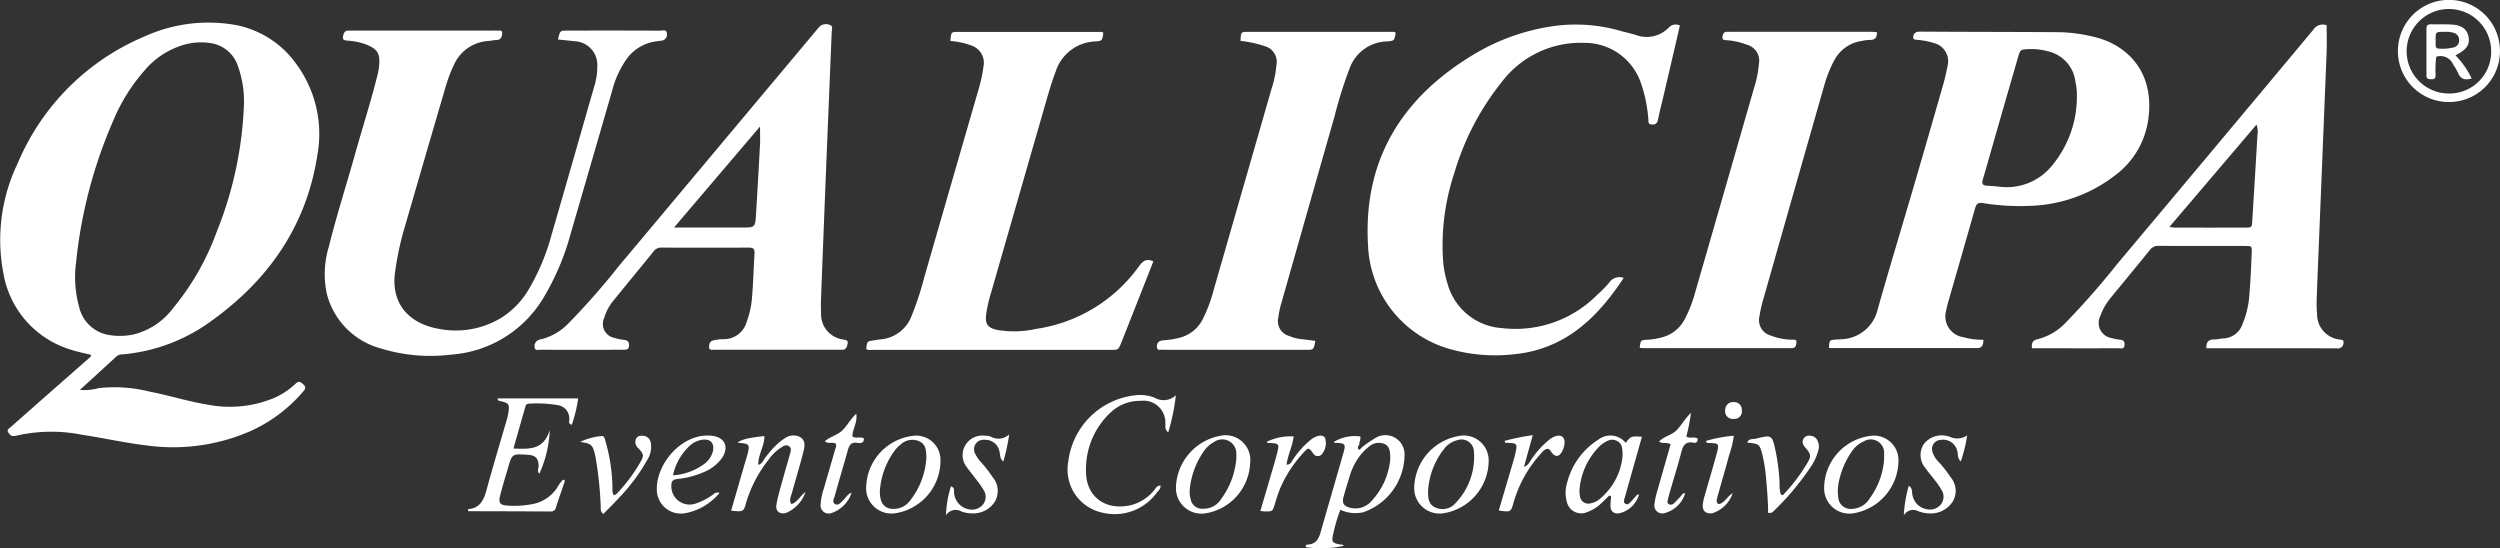 <svg xmlns="http://www.w3.org/2000/svg" width="269.497" height="59.093" viewBox="0 0 269.497 59.093">
    <rect x="0" y="0" width="269.497" height="59.093" fill="#333333" stroke="none"/>
    <g id="Grupo_17" data-name="Grupo 17" transform="translate(-517 -54.256)">
        <g id="Grupo_6" data-name="Grupo 6" transform="translate(517 54.256)">
            <g id="Grupo_5" data-name="Grupo 5" transform="translate(0)">
                <g id="Grupo_4" data-name="Grupo 4">
                    <g id="Grupo_2" data-name="Grupo 2" transform="translate(0 2.422)">
                        <path id="Caminho_1" data-name="Caminho 1"
                            d="M695.178,493.138a16.668,16.668,0,0,0-9.372,1.305,25.577,25.577,0,0,0-13.672,13.665,19.045,19.045,0,0,0-1.55,11.85,10.423,10.423,0,0,0,7.341,8.272c.693.227,1.416.362,2.119.538-.027.247-.2.323-.318.432q-1.918,1.69-3.839,3.374-2.264,1.991-4.523,3.989c-.161.142-.443.255-.25.563.15.239.318.448.65.386.1-.019.2-.023.3-.049a16.784,16.784,0,0,1,6.988-.082c2.484.376,4.935.938,7.44,1.208a20.806,20.806,0,0,0,10.573-1.534,16.165,16.165,0,0,0,5.853-4.352c.243-.279.3-.479-.008-.76-.286-.265-.474-.4-.832-.061a8.008,8.008,0,0,1-2.472,1.6,12.443,12.443,0,0,1-6.912.67c-2.149-.347-4.226-1.01-6.36-1.425a15.58,15.58,0,0,0-5.466-.375,5.853,5.853,0,0,1-2.039.194c1.409-1.285,2.685-2.446,3.956-3.614a1.011,1.011,0,0,1,.658-.216,18.973,18.973,0,0,0,9.6-3.63c6.162-4.432,10.2-10.235,11.387-17.831a12.725,12.725,0,0,0-2.357-9.96A10.392,10.392,0,0,0,695.178,493.138Zm-1.591,22.353a27.9,27.9,0,0,1-4.74,8.284,7.579,7.579,0,0,1-4.265,2.8,7.032,7.032,0,0,1-2.742.029,3.937,3.937,0,0,1-3.075-2.949,12.021,12.021,0,0,1-.342-4.861,51.119,51.119,0,0,1,4.033-15.336,19.4,19.4,0,0,1,3.347-5.344,8.729,8.729,0,0,1,4.4-2.814,6.669,6.669,0,0,1,2.936-.1,3.646,3.646,0,0,1,2.713,2.391,11.36,11.36,0,0,1,.674,3.993A40.679,40.679,0,0,1,693.586,515.491Z"
                            transform="translate(-670.221 -492.937)" fill="#fff" />
                        <path id="Caminho_2" data-name="Caminho 2"
                            d="M739.818,515.912q2.253-7.74,4.493-15.485a10.327,10.327,0,0,1,1.464-3.239,4.7,4.7,0,0,1,3.392-2.034c.135-.016.27-.041.405-.052a.66.66,0,0,0,.621-.783c-.021-.479-.458-.3-.717-.3q-5.008-.02-10.016-.007c-.786,0-.786.01-1.009.959.661.068,1.237.122,1.811.187a2.545,2.545,0,0,1,2.431,2.642,7.275,7.275,0,0,1-.352,2.309c-1.532,5.322-3.048,10.65-4.595,15.968a23.532,23.532,0,0,1-2.438,5.815,9.025,9.025,0,0,1-3.03,3.119,9.475,9.475,0,0,1-6.7,1.145c-3.106-.553-5.257-2.656-4.653-6.342a33.3,33.3,0,0,1,.8-3.9q2.3-7.94,4.624-15.871a15.391,15.391,0,0,1,.864-2.289,4.337,4.337,0,0,1,3.729-2.621c.306-.03.607-.1.912-.113.468-.019.559-.366.583-.7.033-.462-.366-.267-.595-.31a2.276,2.276,0,0,0-.408,0H716.514c-.2,0-.409.009-.613,0-.462-.018-.565.311-.622.658-.071.429.289.4.534.428a7.01,7.01,0,0,1,1.984.42c1.168.476,1.481.945,1.385,2.172a6.374,6.374,0,0,1-.16,1.006c-.712,2.906-1.638,5.751-2.443,8.632-.932,3.338-2,6.636-2.831,10a10.114,10.114,0,0,0-.214,5.049,8.187,8.187,0,0,0,5.826,5.9,18.077,18.077,0,0,0,7.561.667,12.629,12.629,0,0,0,9.9-6.015A27.177,27.177,0,0,0,739.818,515.912Z"
                            transform="translate(-678.304 -493.135)" fill="#fff" />
                        <path id="Caminho_3" data-name="Caminho 3"
                            d="M774.354,527.144a2.734,2.734,0,0,1-2.31-2.821c-.031-.578-.019-1.159,0-1.738q.26-6.791.531-13.582h0q.309-7.5.615-15.011c.011-.253.162-.605-.163-.728a1.041,1.041,0,0,0-1.064.091,3.21,3.21,0,0,0-.412.452q-10.662,12.73-21.328,25.457a78.443,78.443,0,0,1-5.395,6.137,6.166,6.166,0,0,1-2.951,1.727,1.331,1.331,0,0,0-.295.079.742.742,0,0,0-.41.854c.06.306.388.2.609.2q4.4.009,8.79,0h.2c.289,0,.545-.025.571-.412.024-.358-.07-.584-.465-.641a6.206,6.206,0,0,1-1.1-.225,1.523,1.523,0,0,1-1.117-2.138,5.146,5.146,0,0,1,1-1.879c1.435-1.775,2.893-3.53,4.327-5.305a1,1,0,0,1,.866-.412c3.135.01,6.27.016,9.4,0,.5,0,.649.154.617.646-.1,1.563-.135,3.132-.267,4.692a9.642,9.642,0,0,1-.586,2.683,2.543,2.543,0,0,1-2.525,1.851,4.521,4.521,0,0,0-1.11.144c-.357.093-.419.449-.406.745.017.353.349.229.564.252a5.055,5.055,0,0,0,.51,0h12.573c.2,0,.41-.015.613,0,.45.039.584-.235.658-.607C775.017,527.166,774.626,527.215,774.354,527.144Zm-8.9-20.864q-.194,3.67-.42,7.339c-.09,1.467-.1,1.466-1.53,1.466H756.19l9.273-10.889C765.463,505.023,765.491,505.653,765.458,506.28Z"
                            transform="translate(-683.533 -492.98)" fill="#fff" />
                        <path id="Caminho_4" data-name="Caminho 4"
                            d="M814.609,519.4a16.566,16.566,0,0,1-11.1,6.8,10.915,10.915,0,0,1-4.264.108c-.96-.233-1.258-.61-1.156-1.591a14.446,14.446,0,0,1,.561-2.486q2.846-9.91,5.7-19.818c.386-1.34.762-2.68,1.256-3.989a4.666,4.666,0,0,1,4.3-3.21c.7-.062.7-.076.827-.924a.477.477,0,0,0-.38-.1q-7.668,0-15.337,0c-.69,0-.69.024-.775.972a8.692,8.692,0,0,1,2.267.493,1.97,1.97,0,0,1,1.3,2.283,15.411,15.411,0,0,1-.457,2.2q-2.965,10.234-5.915,20.474a33.144,33.144,0,0,1-1.4,4.258,3.923,3.923,0,0,1-3.358,2.466c-.237.027-.472.071-.707.106-.707.1-.707.1-.8.923.21.165.457.1.687.1q12.832.006,25.663,0c.833,0,.839-.006,1.16-.816q1.411-3.559,2.813-7.121c.21-.53.415-1.062.628-1.607C815.394,518.594,815.01,518.866,814.609,519.4Z"
                            transform="translate(-691.792 -493.171)" fill="#fff" />
                        <path id="Caminho_5" data-name="Caminho 5"
                            d="M849,494.184q-7.715,0-15.429,0c-.774,0-.774.018-.812.974a12,12,0,0,1,2.571.557,1.752,1.752,0,0,1,1.3,2.037,11.557,11.557,0,0,1-.535,2.591q-3.1,10.774-6.2,21.544a16.18,16.18,0,0,1-1.245,3.334,3.84,3.84,0,0,1-2.4,1.92,9.32,9.32,0,0,1-1.807.292c-.469.044-.7.234-.7.677,0,.53.431.277.682.349a.388.388,0,0,0,.1,0q7.663,0,15.326,0c.793,0,.793-.011.969-.961-.469-.06-.934-.136-1.4-.174a4.681,4.681,0,0,1-1.378-.344,1.654,1.654,0,0,1-1.215-1.974,9.656,9.656,0,0,1,.336-1.593q2.87-10.109,5.755-20.211a45.077,45.077,0,0,1,1.625-5.152,4.4,4.4,0,0,1,4-2.838c.8-.067.8-.068.939-.937A.707.707,0,0,0,849,494.184Z"
                            transform="translate(-699.03 -493.171)" fill="#fff" />
                    </g>
                    <g id="Grupo_3" data-name="Grupo 3" transform="translate(147.429 2.637)">
                        <path id="Caminho_6" data-name="Caminho 6"
                            d="M947.315,503.828c.861-5.417-2.391-8.331-5.854-9.114a17.047,17.047,0,0,0-3.635-.5c-5.008-.035-10.017-.028-15.026-.061-.565,0-.806.192-.79.721.1.149.247.145.378.162a8.156,8.156,0,0,1,1.9.362,2.019,2.019,0,0,1,1.416,2.487c-.125.668-.278,1.332-.465,1.985q-1.559,5.444-3.146,10.88c-1.308,4.472-2.667,8.93-3.934,13.414a4.135,4.135,0,0,1-3.924,3.149c-.2.024-.408.021-.612.04-.65.058-.65.06-.694.914q7.972,0,15.94,0c.619,0,.682-.372.712-.9a7.525,7.525,0,0,1-2.163-.275,2.266,2.266,0,0,1-1.847-2.906,6.047,6.047,0,0,1,.159-.7c.985-3.435,1.979-6.869,2.954-10.307.137-.482.333-.62.868-.538a24.893,24.893,0,0,0,5.093.292,15.757,15.757,0,0,0,9.161-3.313A9.016,9.016,0,0,0,947.315,503.828Zm-7.662-2.63a11.594,11.594,0,0,1-2.6,7.3,6.275,6.275,0,0,1-5.78,2.369c-.441-.044-.882-.086-1.324-.106-.469-.021-.566-.229-.438-.664.538-1.828,1.053-3.662,1.579-5.492q1.1-3.825,2.206-7.647c.256-.881.266-.88,1.189-.922a6.8,6.8,0,0,1,2.021.231,3.839,3.839,0,0,1,3,3.351A6.3,6.3,0,0,1,939.653,501.2Z"
                            transform="translate(-863.196 -493.381)" fill="#fff" />
                        <path id="Caminho_7" data-name="Caminho 7"
                            d="M866.175,499.391a10.673,10.673,0,0,1,8.889-4.207,6.4,6.4,0,0,1,6.13,4.411,15.266,15.266,0,0,1,.772,3.79c.026.243-.081.568.36.6.415.027.6-.118.686-.539.195-.968.448-1.923.673-2.884q.844-3.619,1.684-7.244a1,1,0,0,0-1.232.256,3.327,3.327,0,0,1-3.5.768c-.517-.166-1.052-.279-1.577-.422a17.569,17.569,0,0,0-6.872-.6,22.9,22.9,0,0,0-9.1,3.15c-7.72,4.66-11.879,11.36-11.337,20.551a12.114,12.114,0,0,0,8.656,11.123,17.892,17.892,0,0,0,6.966.622c5.517-.508,9.027-3.833,11.938-8.24a1.311,1.311,0,0,0-1.558.5,11.983,11.983,0,0,1-1.288,1.311,12.393,12.393,0,0,1-10.245,3.6,6.523,6.523,0,0,1-5.892-4.764,11.153,11.153,0,0,1-.5-2.705,24.691,24.691,0,0,1,1.228-9.263A28.556,28.556,0,0,1,866.175,499.391Z"
                            transform="translate(-851.707 -493.202)" fill="#fff" />
                        <path id="Caminho_8" data-name="Caminho 8"
                            d="M972.916,527.152a2.741,2.741,0,0,1-2.321-2.726,15.113,15.113,0,0,1-.023-2.041c.084-2.383.187-4.766.284-7.149q.386-9.5.769-18.993c.038-.98.006-1.963.006-2.954a1.216,1.216,0,0,0-1.466.513q-10.54,12.63-21.12,25.228a83.615,83.615,0,0,1-5.525,6.295,6.247,6.247,0,0,1-3.03,1.8c-.57.123-.69.442-.625.987h3.482c1.942,0,3.884.006,5.826-.006.264,0,.638.154.672-.366s-.287-.531-.643-.573a4,4,0,0,1-.7-.149,1.659,1.659,0,0,1-1.254-2.424,6.042,6.042,0,0,1,1.05-1.859c1.421-1.742,2.86-3.469,4.272-5.218a1.1,1.1,0,0,1,.955-.447c3.1.015,6.2,0,9.3.011.732,0,.755.02.725.733-.062,1.463-.117,2.928-.244,4.387a9.778,9.778,0,0,1-.737,3.272,2.286,2.286,0,0,1-2.058,1.577c-.34.013-.677.111-1.014.108-.619,0-.858.306-.833.952h3.668c3.475,0,6.95-.007,10.426.01a.584.584,0,0,0,.682-.553C973.522,527.105,973.148,527.215,972.916,527.152ZM964.172,505.1q-.272,4.641-.561,9.284c-.044.7-.057.714-.773.716q-3.782.011-7.566,0c-.13,0-.26-.027-.6-.065l9.39-11.027A1.971,1.971,0,0,1,964.172,505.1Z"
                            transform="translate(-868.248 -493.203)" fill="#fff" />
                        <path id="Caminho_9" data-name="Caminho 9"
                            d="M901.128,523.031q3.28-11.54,6.578-23.076a13.71,13.71,0,0,1,1.051-2.653,4.01,4.01,0,0,1,3.049-2.151,4.3,4.3,0,0,1,.809-.1c.577.011.8-.275.764-.839-.2-.012-.406-.036-.608-.036q-7.563,0-15.126,0c-.136,0-.273.007-.41,0-.371-.018-.443.24-.495.523-.071.385.232.362.449.383a7.321,7.321,0,0,1,2.182.488,1.78,1.78,0,0,1,1.292,2.054,11.351,11.351,0,0,1-.523,2.6q-3.182,11.082-6.383,22.159a13.935,13.935,0,0,1-1.128,2.84,3.812,3.812,0,0,1-2.526,1.916,7.563,7.563,0,0,1-1.51.237c-.683.032-.682.052-.783.863.136.013.27.037.4.037q7.819,0,15.638,0c.137,0,.272,0,.409-.006.379-.012.409-.314.448-.577.058-.4-.269-.318-.48-.326a6.526,6.526,0,0,1-2.292-.451,1.721,1.721,0,0,1-1.208-2.092A13.735,13.735,0,0,1,901.128,523.031Z"
                            transform="translate(-858.483 -493.384)" fill="#fff" />
                    </g>
                    <path id="Caminho_10" data-name="Caminho 10"
                        d="M742.779,551.7c-.327.958-.664,1.914-.974,2.877a.537.537,0,0,1-.586.437q-4.392-.021-8.785-.028c-.082,0-.118-.052-.109-.139.007-.031.013-.087.023-.088,1.224-.1,1.658-.915,1.949-1.978.708-2.59,1.487-5.161,2.233-7.742a5.1,5.1,0,0,0,.149-.7c.13-.91.063-1-.877-1.23-.119-.029-.283-.016-.277-.284H744.2a15.015,15.015,0,0,1-.69,2.849c-.4-.135-.259-.37-.268-.546a1.46,1.46,0,0,0-1.275-1.584,13.147,13.147,0,0,0-3.052-.149.359.359,0,0,0-.389.261c-.427,1.489-.851,2.98-1.3,4.57,1.7.071,3.245.175,3.914-1.987a12.661,12.661,0,0,1-1.124,4.705c-.281-.287-.067-.6-.077-.863-.03-.778-.31-1.1-1.1-1.177-.034,0-.068,0-.1,0-1.66-.115-1.661-.116-2.125,1.483-.284.98-.589,1.954-.833,2.943-.187.76,0,1,.786,1.048a10.1,10.1,0,0,0,2.946-.21,4.107,4.107,0,0,0,2.438-1.739,3.177,3.177,0,0,1,.644-.857C742.656,551.616,742.717,551.659,742.779,551.7Z"
                        transform="translate(-681.875 -499.878)" fill="#fff" />
                    <path id="Caminho_11" data-name="Caminho 11"
                        d="M849.453,549.1a12.276,12.276,0,0,1,1.5-1.054,2.063,2.063,0,0,1,3.189,1.82,6.593,6.593,0,0,1-4.471,6.16,3.873,3.873,0,0,1-2.448-.27,18.046,18.046,0,0,0-.794,2.721c-.165.725-.046.866.712,1.007.161.029.34,0,.457.153a10.888,10.888,0,0,1-4.1.144.2.2,0,0,1,.2-.274c.82-.035,1.172-.542,1.377-1.264.816-2.873,1.663-5.738,2.476-8.613.281-.994.213-1.048-.886-1.094a.575.575,0,0,1-.178-.076,4.378,4.378,0,0,1,2.883-.612c.084.31-.129.586-.1.888-.142.148-.219.343-.088.5C849.276,549.355,849.39,549.218,849.453,549.1Zm3.152,1.237c-.008-.729,0-1.371-.6-1.665a1.571,1.571,0,0,0-1.714.294,5.042,5.042,0,0,0-.669.622,6.578,6.578,0,0,0-1.34,2.378c-.243.777-.481,1.556-.7,2.338-.208.728-.011,1.07.738,1.241a2.268,2.268,0,0,0,2.227-.7A7.59,7.59,0,0,0,852.6,550.341Z"
                        transform="translate(-702.735 -500.801)" fill="#fff" />
                    <path id="Caminho_12" data-name="Caminho 12"
                        d="M823.571,542.4a22.543,22.543,0,0,1-.825,4c-.4-.315-.282-.672-.309-.967a2.349,2.349,0,0,0-2.664-2.429,4.555,4.555,0,0,0-3.244,1.261,8.328,8.328,0,0,0-2.64,6.508c.057,2.487,2,4.112,4.829,3.476a4.789,4.789,0,0,0,2.464-1.552c.2-.211.287-.559.734-.57.027.387-.262.6-.453.838a5.6,5.6,0,0,1-5.715,2.113,4.748,4.748,0,0,1-3.771-5.556,8.162,8.162,0,0,1,7.191-7.116,4.35,4.35,0,0,1,2.1.249A1.914,1.914,0,0,0,823.571,542.4Z"
                        transform="translate(-696.813 -499.792)" fill="#fff" />
                    <path id="Caminho_13" data-name="Caminho 13"
                        d="M993.938,500.952a5.474,5.474,0,0,1-5.511-5.5,5.5,5.5,0,0,1,11-.016A5.472,5.472,0,0,1,993.938,500.952Zm4.541-5.488a4.555,4.555,0,1,0-4.5,4.573A4.5,4.5,0,0,0,998.479,495.464Z"
                        transform="translate(-729.935 -489.956)" fill="#fff" />
                    <path id="Caminho_14" data-name="Caminho 14"
                        d="M767.241,555.844c.487-1.682.949-3.279,1.412-4.877.095-.327.2-.649.293-.978.356-1.323.326-1.364-1.007-1.463.341-.334,1.19-.549,2.89-.722.017,1.079-.694,2.011-.661,3.108.428-.128.535-.485.733-.745a10.144,10.144,0,0,1,1.425-1.6,4.788,4.788,0,0,1,.655-.487,1.574,1.574,0,0,1,1.73-.15c.591.385.457,1.042.316,1.591-.379,1.482-.828,2.948-1.235,4.424-.1.371-.334.749-.062,1.192.666-.177.913-.862,1.528-1.3a3.765,3.765,0,0,1-2.079,2.249c-.7.192-1.176-.179-1.052-.907.136-.8.375-1.589.59-2.376.277-1.017.582-2.027.862-3.044.079-.289.213-.634-.089-.854-.338-.247-.652.006-.933.184a4.754,4.754,0,0,0-1.236,1.209,13.949,13.949,0,0,0-2.458,4.669C768.582,555.989,768.555,555.982,767.241,555.844Z"
                        transform="translate(-688.427 -500.797)" fill="#fff" />
                    <path id="Caminho_15" data-name="Caminho 15"
                        d="M882.692,554.211c-.258.253-.512.513-.777.758a4.411,4.411,0,0,1-1.616,1.039,1.591,1.591,0,0,1-2.2-1.164,3.624,3.624,0,0,1,.045-2.018,7.7,7.7,0,0,1,3.07-4.436c.083-.059.169-.114.257-.167a2.117,2.117,0,0,1,2.986.321c.538-.719.6-.744,1.747-.655l-1.658,5.873c-.074.262-.147.523-.223.785-.057.2-.116.421.086.556s.394.008.54-.143c.19-.193.358-.408.546-.6.107-.11.174-.307.395-.232a2.9,2.9,0,0,1-2.191,2.019c-.569.037-.878-.245-.884-.845,0-.332.044-.664.068-1Zm1.431-4.329c-.037-.6.032-1.219-.6-1.544-.66-.337-1.173.038-1.681.392a1.049,1.049,0,0,0-.155.133,7.4,7.4,0,0,0-2.207,4.7,2.656,2.656,0,0,0,.045.712.9.9,0,0,0,1.2.768,1.787,1.787,0,0,0,.829-.375A6.778,6.778,0,0,0,884.123,549.882Z"
                        transform="translate(-709.207 -500.802)" fill="#fff" />
                    <path id="Caminho_16" data-name="Caminho 16"
                        d="M857.9,553.161a5.78,5.78,0,0,1,5.159-5.409,2.685,2.685,0,0,1,2.859,2.673,5.772,5.772,0,0,1-4.948,5.715A2.739,2.739,0,0,1,857.9,553.161Zm1.483.591c0,.707.041,1.435.78,1.753a1.829,1.829,0,0,0,2.162-.451,7.184,7.184,0,0,0,2-5.594,1.336,1.336,0,0,0-1.751-1.216,2.5,2.5,0,0,0-1.437.916A8.031,8.031,0,0,0,859.385,553.752Z"
                        transform="translate(-705.44 -500.801)" fill="#fff" />
                    <path id="Caminho_17" data-name="Caminho 17"
                        d="M917.527,547.766a2.646,2.646,0,0,1,2.769,2.755,5.793,5.793,0,0,1-4.841,5.613,2.722,2.722,0,0,1-3.169-2.553A5.7,5.7,0,0,1,917.527,547.766Zm1.219,2.61c0-.275.008-.446,0-.616a1.445,1.445,0,0,0-2.184-1.38,3.06,3.06,0,0,0-1.363,1.193,8.818,8.818,0,0,0-1.333,3.18,4.813,4.813,0,0,0-.064,1.627,1.337,1.337,0,0,0,1.543,1.275,2.327,2.327,0,0,0,1.85-1.126A8.111,8.111,0,0,0,918.746,550.376Z"
                        transform="translate(-715.644 -500.804)" fill="#fff" />
                    <path id="Caminho_18" data-name="Caminho 18"
                        d="M785.172,553.166a5.711,5.711,0,0,1,5.256-5.4,2.616,2.616,0,0,1,2.746,2.559,5.753,5.753,0,0,1-4.936,5.817A2.731,2.731,0,0,1,785.172,553.166Zm6.487-3.084c-.041-.63,0-1.349-.763-1.708a1.865,1.865,0,0,0-2.078.4,3.113,3.113,0,0,0-.566.586,8.216,8.216,0,0,0-1.591,4.142,2.914,2.914,0,0,0,.072,1.116,1.284,1.284,0,0,0,1.334,1.04,2.212,2.212,0,0,0,1.911-1A8.2,8.2,0,0,0,791.658,550.081Z"
                        transform="translate(-691.792 -500.804)" fill="#fff" />
                    <path id="Caminho_19" data-name="Caminho 19"
                        d="M834.268,550.73a5.722,5.722,0,0,1-4.714,5.394,2.751,2.751,0,0,1-3.279-2.854,5.832,5.832,0,0,1,4.749-5.483A2.671,2.671,0,0,1,834.268,550.73Zm-1.488-.456c0-.225.008-.361,0-.5a1.516,1.516,0,0,0-2.371-1.339,3.208,3.208,0,0,0-1.242,1.175,8.622,8.622,0,0,0-1.4,3.881,2.849,2.849,0,0,0,.089,1.107,1.251,1.251,0,0,0,1.307,1.047,2.234,2.234,0,0,0,1.979-1.046A8.559,8.559,0,0,0,832.78,550.275Z"
                        transform="translate(-699.506 -500.804)" fill="#fff" />
                    <path id="Caminho_20" data-name="Caminho 20"
                        d="M764.147,553.937a6.344,6.344,0,0,1-3.672,2.18,2.592,2.592,0,0,1-3.094-2.578c-.046-2.708,2.647-6.023,5.815-5.776,1.474.115,2.031,1.161,1.219,2.4a4.454,4.454,0,0,1-1.9,1.5,9.493,9.493,0,0,1-2.944.776c-.491.064-.621.278-.625.722a1.972,1.972,0,0,0,2.682,1.9,6.733,6.733,0,0,0,1.881-1A.6.6,0,0,1,764.147,553.937Zm-5.023-1.894a6.456,6.456,0,0,0,3.26-1.15,2.5,2.5,0,0,0,1.019-1.359c.256-.939-.228-1.475-1.183-1.318a2.515,2.515,0,0,0-1.344.684A6.142,6.142,0,0,0,759.123,552.043Z"
                        transform="translate(-686.577 -500.801)" fill="#fff" />
                    <path id="Caminho_21" data-name="Caminho 21"
                        d="M802.568,547.6a20.152,20.152,0,0,1-.634,2.927c-.394-.323-.315-.719-.405-1.042a1.544,1.544,0,0,0-1.589-1.3,1.024,1.024,0,0,0-1.025,1.522,3.708,3.708,0,0,0,.639.914,13.533,13.533,0,0,1,1.248,1.613,2.273,2.273,0,0,1,.238,2.585,2.758,2.758,0,0,1-2.513,1.295,3.4,3.4,0,0,1-1.1-.2,1.229,1.229,0,0,0-1.668.4,11.328,11.328,0,0,1,.529-3.109c.485.143.285.53.352.784a1.935,1.935,0,0,0,1.557,1.681,1.534,1.534,0,0,0,1.56-.53,1.333,1.333,0,0,0,.056-1.541,10.342,10.342,0,0,0-.818-1.167c-.325-.437-.683-.85-.992-1.3a2.078,2.078,0,0,1-.193-2.308,2.125,2.125,0,0,1,2.152-1.08,1.7,1.7,0,0,1,.6.084A1.673,1.673,0,0,0,802.568,547.6Z"
                        transform="translate(-693.78 -500.773)" fill="#fff" />
                    <path id="Caminho_22" data-name="Caminho 22"
                        d="M929.691,547.733a16.448,16.448,0,0,1-.688,2.8c-.387-.328-.269-.743-.374-1.085a1.563,1.563,0,0,0-1.746-1.236.994.994,0,0,0-.908,1.383,2.679,2.679,0,0,0,.66,1.019,12.851,12.851,0,0,1,1.255,1.609,2.255,2.255,0,0,1,.225,2.668,2.833,2.833,0,0,1-2.745,1.234,3.258,3.258,0,0,1-.989-.237,1.167,1.167,0,0,0-1.522.461,13.747,13.747,0,0,1,.535-3.182c.477.307.3.7.4,1a1.876,1.876,0,0,0,1.581,1.53,1.528,1.528,0,0,0,1.473-.514,1.338,1.338,0,0,0,.094-1.539,7.725,7.725,0,0,0-.748-1.092c-.326-.436-.7-.841-1-1.289A2.157,2.157,0,0,1,925,548.69a2.438,2.438,0,0,1,2.55-.885c.066.014.131.035.2.054A1.926,1.926,0,0,0,929.691,547.733Z"
                        transform="translate(-717.63 -500.798)" fill="#fff" />
                    <path id="Caminho_23" data-name="Caminho 23"
                        d="M747.2,548.445a6.762,6.762,0,0,1,2.28-.63c.357-.063.38.323.461.569a19.143,19.143,0,0,1,.742,4.72c.025.357-.082.744.169,1.1a1.091,1.091,0,0,0,.27-.143,18.109,18.109,0,0,0,2.514-3.328c.476-.8.44-.953-.14-1.6a.875.875,0,0,1-.279-1c.148-.334.457-.374.777-.349a.877.877,0,0,1,.827.771,2.552,2.552,0,0,1-.344,1.764,20.24,20.24,0,0,1-3.164,4.238c-.522.565-1.073,1.1-1.609,1.652-.356-.278-.262-.569-.283-.82a39.507,39.507,0,0,0-.533-5.17c-.014-.067-.019-.135-.033-.2C748.575,548.747,748.434,548.62,747.2,548.445Z"
                        transform="translate(-684.666 -500.805)" fill="#fff" />
                    <path id="Caminho_24" data-name="Caminho 24"
                        d="M904.329,556.08c0-1.229-.105-2.442-.211-3.656a16.616,16.616,0,0,0-.361-2.418c-.316-1.326-.362-1.365-1.678-1.485.17-.474.626-.352.929-.427,1.755-.435,1.754-.418,2.137,1.374a21.128,21.128,0,0,1,.427,3.54,3.412,3.412,0,0,0,.124,1.084c.172.108.227.091.284.031a19.028,19.028,0,0,0,2.58-3.409c.44-.73.384-.958-.173-1.609-.257-.3-.461-.591-.243-1a.673.673,0,0,1,.69-.331.9.9,0,0,1,.855.607,1.463,1.463,0,0,1,.048,1,5.773,5.773,0,0,1-.809,1.751,29.156,29.156,0,0,1-4.065,4.833C904.766,556.054,904.655,556.13,904.329,556.08Z"
                        transform="translate(-713.731 -500.805)" fill="#fff" />
                    <path id="Caminho_25" data-name="Caminho 25"
                        d="M837.47,555.887c.358-1.218.694-2.352,1.024-3.487.266-.913.545-1.822.783-2.742.262-1.011.207-1.062-.874-1.1-.107,0-.2-.021-.246-.125a5.75,5.75,0,0,1,2.9-.583c-.11,1.034-.622,1.968-.763,3.046.452,0,.536-.337.69-.551a9.706,9.706,0,0,1,1.9-2.12c.675-.517,1.278-.6,1.546-.246a1.836,1.836,0,0,1-.28,1.725.578.578,0,0,1-1.011-.063c-.434-.578-.5-.614-.935-.129a13.484,13.484,0,0,0-2.579,3.889c-.23.565-.417,1.15-.592,1.734-.241.8-.229.809-1.1.8C837.841,555.936,837.743,555.917,837.47,555.887Z"
                        transform="translate(-701.606 -500.804)" fill="#fff" />
                    <path id="Caminho_26" data-name="Caminho 26"
                        d="M869.746,548.312a26.321,26.321,0,0,1,3.026-.608l-.947,3.419c.49-.179.594-.526.786-.786a9.743,9.743,0,0,1,1.98-2.18c.566-.418,1.109-.516,1.392-.268s.29.838.013,1.443c-.345.755-.817.814-1.27.112-.206-.322-.4-.323-.661-.159a1.756,1.756,0,0,0-.366.349,13.361,13.361,0,0,0-2.982,5.274c-.295,1.1-.3,1.1-1.61.919.432-1.464.863-2.915,1.288-4.368.19-.651.4-1.3.54-1.962.183-.865.111-.926-.771-.958-.128,0-.255-.015-.382-.023C869.77,548.448,869.759,548.38,869.746,548.312Z"
                        transform="translate(-707.543 -500.793)" fill="#fff" />
                    <path id="Caminho_27" data-name="Caminho 27"
                        d="M782.46,553.368a3.435,3.435,0,0,1-2.237,2.22.871.871,0,0,1-1.1-.971,6.273,6.273,0,0,1,.345-1.7c.41-1.439.832-2.874,1.251-4.31a.777.777,0,0,0,.055-.491c-.333-.271-.8.058-1.2-.288.571-.505,1.33-.652,1.868-1.153s.855-1.2,1.518-1.813c.155.959-.418,1.649-.414,2.449.379.274.867-.033,1.243.222,0,.516-.375.522-.713.466-.665-.111-.875.252-1.028.807-.452,1.639-.953,3.264-1.4,4.9-.078.288-.35.71.065.908.36.172.6-.215.843-.436C781.842,553.933,782,553.528,782.46,553.368Z"
                        transform="translate(-690.657 -500.26)" fill="#fff" />
                    <path id="Caminho_28" data-name="Caminho 28"
                        d="M891.512,548.134c-.423-.265-.834-.019-1.249-.294.538-.593,1.372-.678,1.9-1.23.5-.527.859-1.188,1.543-1.879a20.257,20.257,0,0,1-.5,2.558c.294.2.605.085.894.12.166.02.354.008.327.261a.327.327,0,0,1-.241.292.2.2,0,0,1-.1.015c-1.184-.284-1.3.568-1.52,1.378-.342,1.281-.737,2.547-1.107,3.82-.085.294-.166.59-.236.887-.045.194-.118.42.123.537a.487.487,0,0,0,.558-.141c.223-.208.423-.44.639-.656.159-.158.239-.428.539-.4a3.134,3.134,0,0,1-2.343,2.172.854.854,0,0,1-.964-1.024,8.039,8.039,0,0,1,.3-1.392C890.551,551.49,891.031,549.825,891.512,548.134Z"
                        transform="translate(-711.422 -500.235)" fill="#fff" />
                    <path id="Caminho_29" data-name="Caminho 29"
                        d="M899.4,553.974a3.389,3.389,0,0,1-2.193,2.16c-.659.1-1.076-.237-1.031-.893a5.031,5.031,0,0,1,.21-1c.426-1.5.876-3,1.288-4.509.3-1.106.25-1.151-.872-1.167-.092,0-.2.023-.289-.22a14.426,14.426,0,0,1,3.013-.565,9.811,9.811,0,0,1-.495,2.052c-.382,1.445-.807,2.88-1.211,4.319a3.009,3.009,0,0,0-.137.593c-.024.367.193.49.515.3C898.661,554.769,898.921,554.258,899.4,553.974Z"
                        transform="translate(-712.622 -500.808)" fill="#fff" />
                    <path id="Caminho_30" data-name="Caminho 30"
                        d="M900.948,544.212a.787.787,0,0,1-.853.907.82.82,0,0,1-.94-.931.844.844,0,0,1,.913-.875A.827.827,0,0,1,900.948,544.212Z"
                        transform="translate(-713.182 -499.969)" fill="#fff" />
                    <path id="Caminho_31" data-name="Caminho 31"
                        d="M995.347,496.529a9.289,9.289,0,0,1,1.741,2.491c-.736.226-1.223.06-1.492-.655a6.534,6.534,0,0,0-.518-.875,1.462,1.462,0,0,0-1.812-.806,11.655,11.655,0,0,0-.062,2c-.007.3-.122.433-.426.418-.271-.014-.564.04-.563-.38q0-2.549,0-5.1c0-.375.208-.448.52-.442.747.013,1.5-.016,2.242.031,1.03.065,1.587.487,1.76,1.25.188.829-.15,1.4-1.13,1.918C995.518,496.431,995.435,496.48,995.347,496.529Zm-1.2-2.535c-.946,0-.946,0-.944.908q0,.254,0,.507c0,.229.085.394.347.391a5.034,5.034,0,0,0,1.607-.127.767.767,0,0,0,.585-.736.8.8,0,0,0-.6-.838A3.005,3.005,0,0,0,994.145,493.994Z"
                        transform="translate(-730.646 -490.562)" fill="#fff" />
                </g>
            </g>
        </g>
    </g>
</svg>